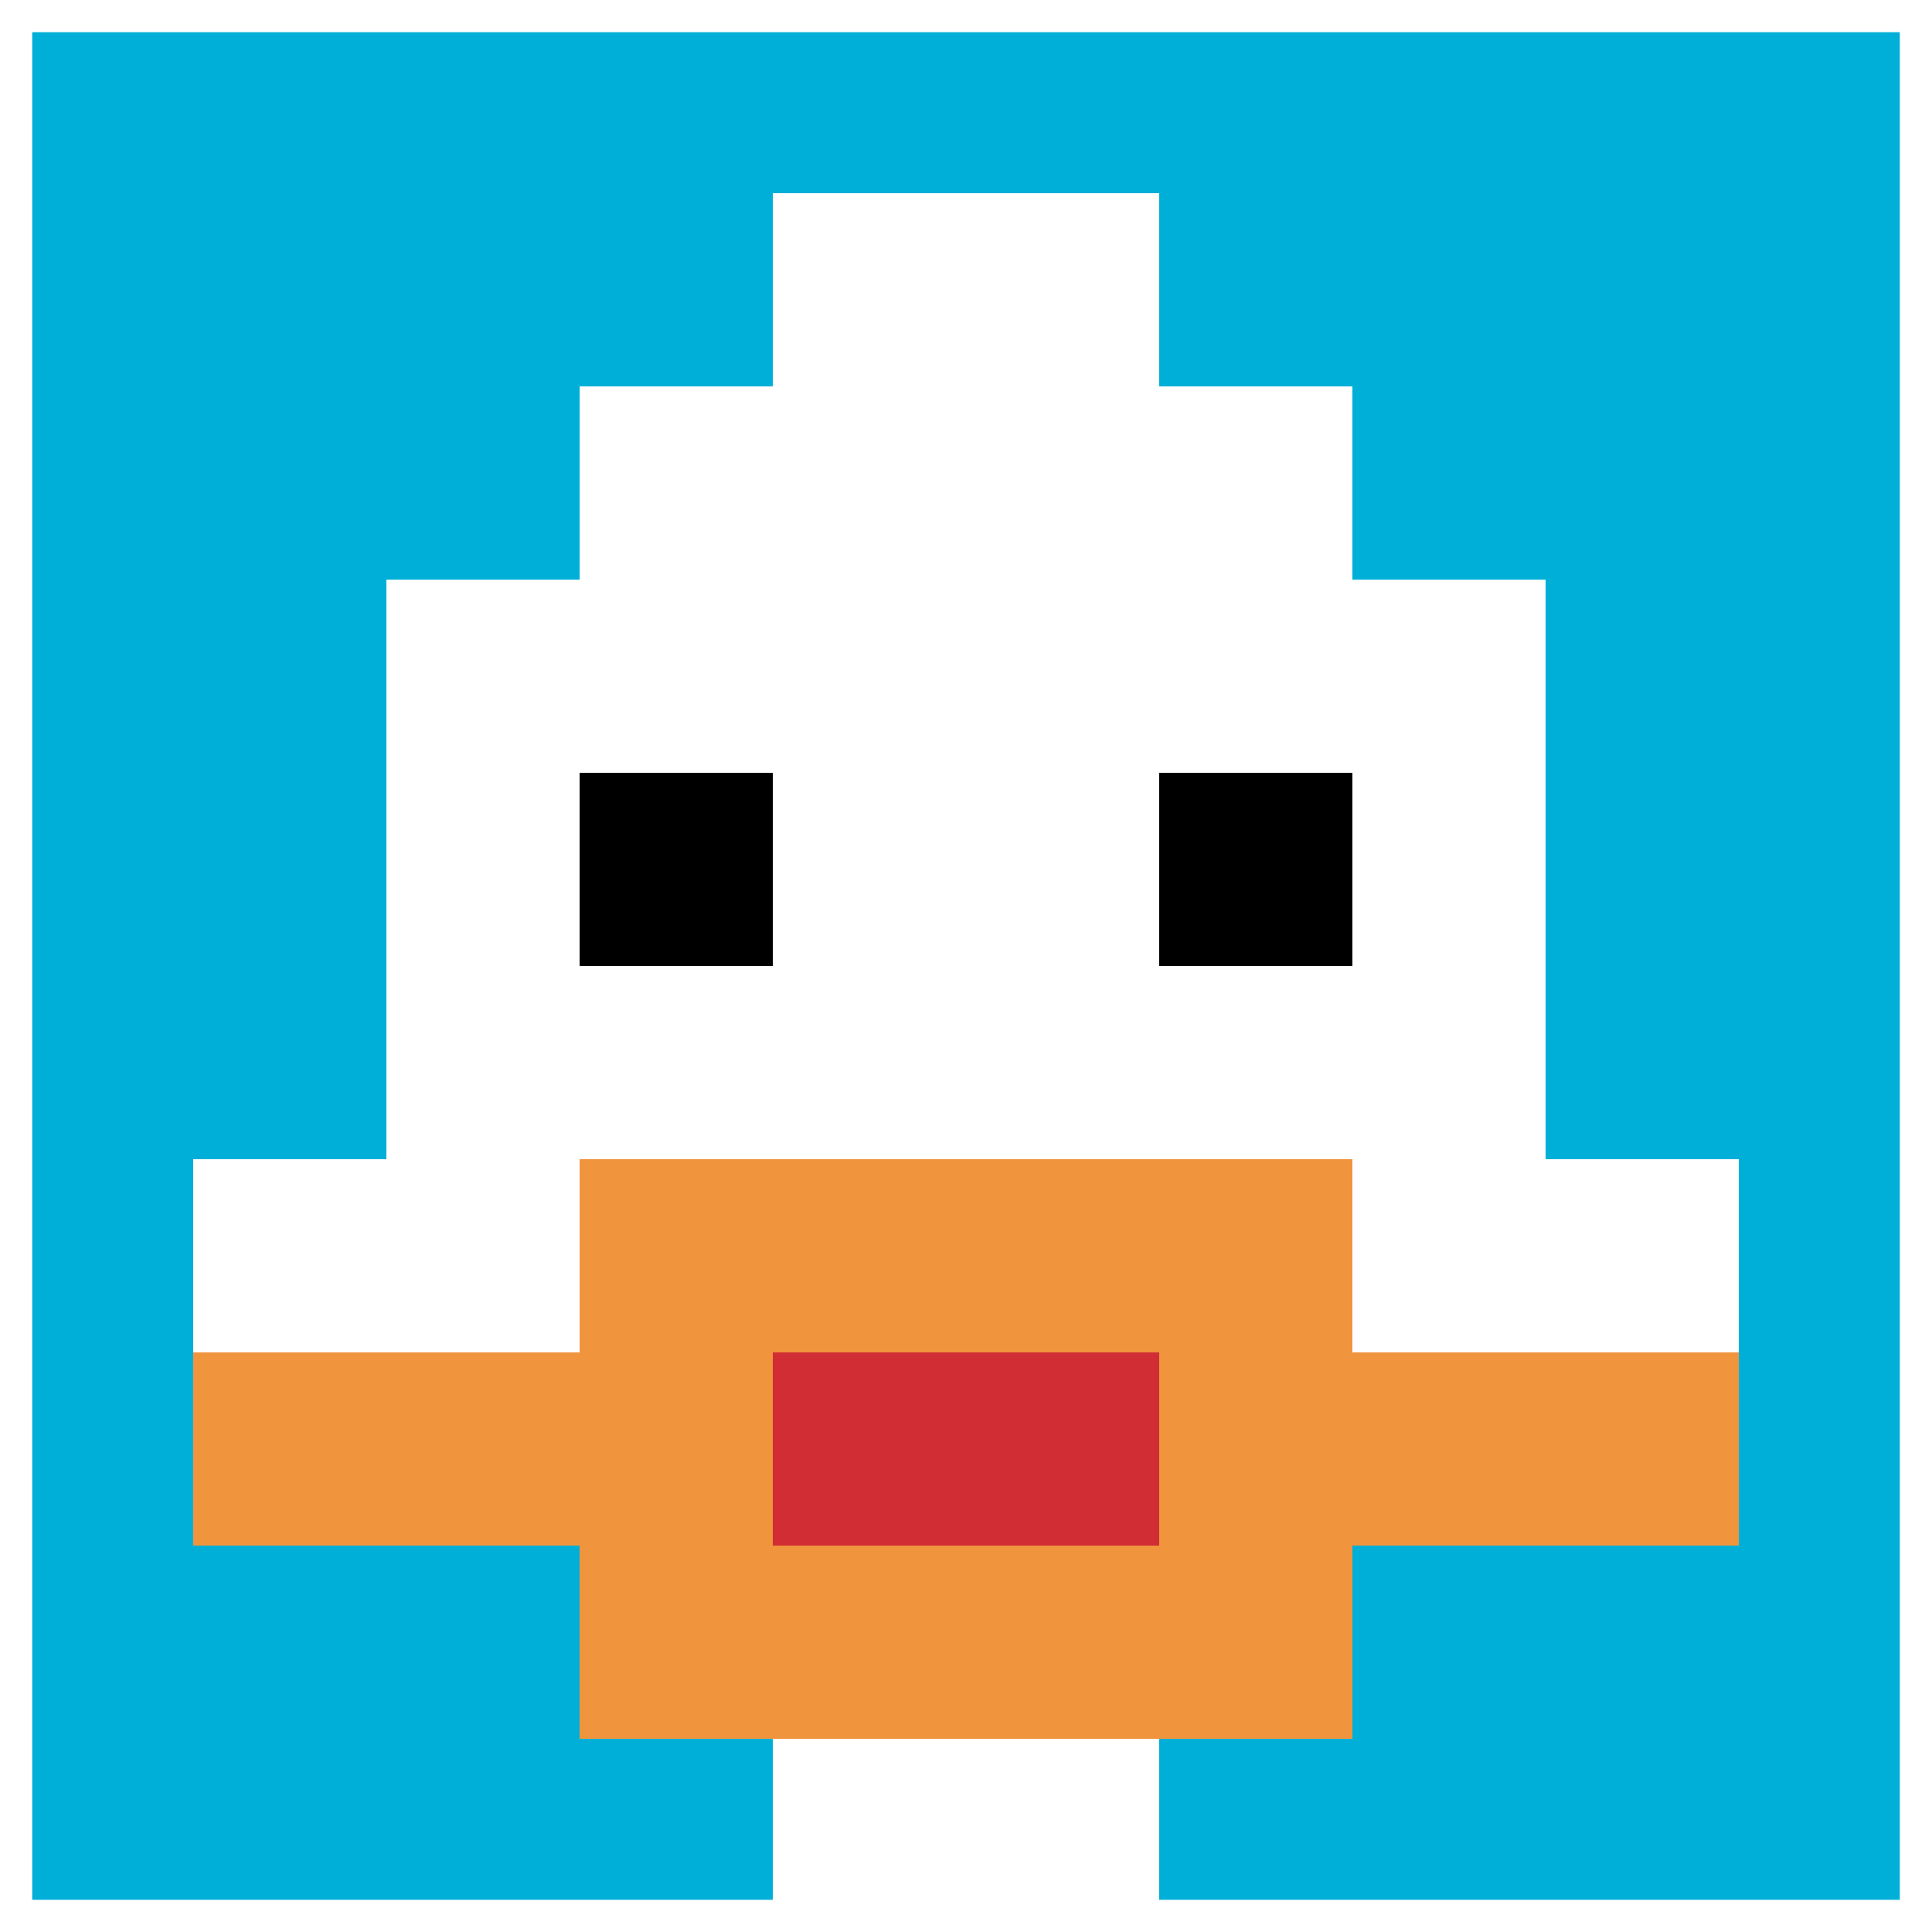 <svg xmlns="http://www.w3.org/2000/svg" version="1.1" width="1188" height="1188"><title>'goose-pfp-200415' by Dmitri Cherniak</title><desc>seed=200415
backgroundColor=#ffffff
padding=69
innerPadding=0
timeout=1900
dimension=1
border=true
Save=function(){return n.handleSave()}
frame=69

Rendered at Wed Oct 04 2023 20:07:00 GMT+0800 (中国标准时间)
Generated in &lt;1ms
</desc><defs></defs><rect width="100%" height="100%" fill="#ffffff"></rect><g><g id="0-0"><rect x="0" y="0" height="1188" width="1188" fill="#00AFD7"></rect><g><rect id="0-0-3-2-4-7" x="356.4" y="237.6" width="475.2" height="831.6" fill="#ffffff"></rect><rect id="0-0-2-3-6-5" x="237.6" y="356.4" width="712.8" height="594" fill="#ffffff"></rect><rect id="0-0-4-8-2-2" x="475.2" y="950.4" width="237.6" height="237.6" fill="#ffffff"></rect><rect id="0-0-1-6-8-1" x="118.8" y="712.8" width="950.4" height="118.8" fill="#ffffff"></rect><rect id="0-0-1-7-8-1" x="118.8" y="831.6" width="950.4" height="118.8" fill="#F0943E"></rect><rect id="0-0-3-6-4-3" x="356.4" y="712.8" width="475.2" height="356.4" fill="#F0943E"></rect><rect id="0-0-4-7-2-1" x="475.2" y="831.6" width="237.6" height="118.8" fill="#D12D35"></rect><rect id="0-0-3-4-1-1" x="356.4" y="475.2" width="118.8" height="118.8" fill="#000000"></rect><rect id="0-0-6-4-1-1" x="712.8" y="475.2" width="118.8" height="118.8" fill="#000000"></rect><rect id="0-0-4-1-2-2" x="475.2" y="118.8" width="237.6" height="237.6" fill="#ffffff"></rect></g><rect x="0" y="0" stroke="white" stroke-width="39.6" height="1188" width="1188" fill="none"></rect></g></g></svg>